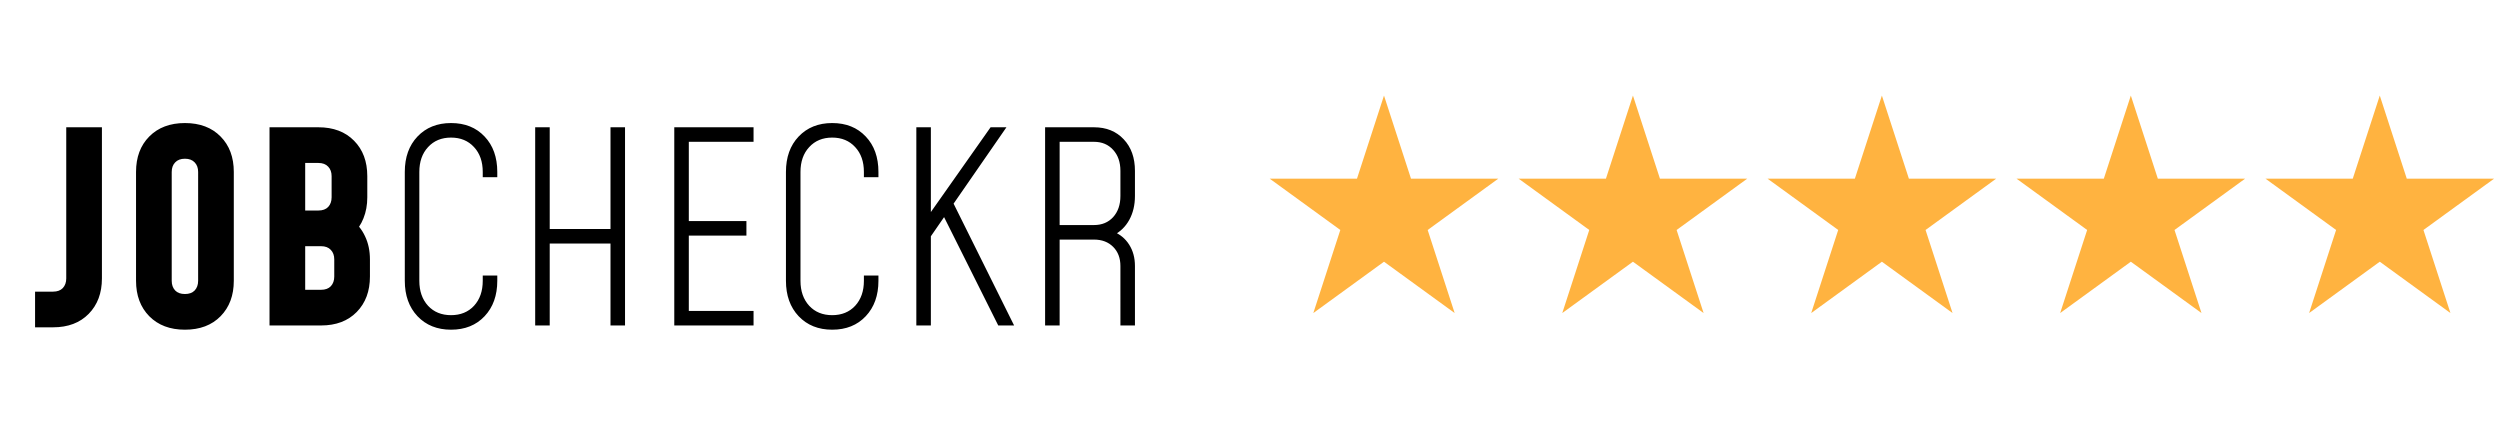 <svg xmlns="http://www.w3.org/2000/svg" width="7351" height="1270" fill="none"><path fill="#000" d="M103.109 962.439V857.544h52.836q18.648 0 28.749-10.49 10.101-10.878 10.101-28.36V374.25H299.69v444.444q0 64.491-38.85 104.118t-104.895 39.627zm440.638 6.993q-65.656 0-104.895-39.627-38.85-39.627-38.85-104.118V505.563q0-64.88 38.85-104.118 39.238-39.627 104.895-39.627 66.045 0 104.895 39.627 38.85 39.238 38.85 104.118v320.124q0 64.491-38.85 104.118t-104.895 39.627m0-104.895q18.648 0 28.749-10.49 10.101-10.878 10.101-28.36V505.563q0-17.482-10.101-27.972-10.101-10.878-28.749-10.878t-28.749 10.878q-10.101 10.49-10.101 27.972v320.124q0 17.482 10.101 28.36 10.101 10.49 28.749 10.49M792.496 957V374.25h143.745c44.03 0 78.999 13.209 104.899 39.627q38.85 39.238 38.85 104.118v62.16c0 22.533-3.76 43.123-11.27 61.771q-10.875 27.584-31.47 46.232l-2.33-41.181q24.48 17.87 38.46 47.785c9.58 19.943 14.38 42.606 14.38 67.988v50.505q0 64.491-38.85 104.118C1023.01 943.791 988.041 957 944.011 957zm104.895-104.895h46.62q18.648 0 28.749-10.49 10.101-10.878 10.101-28.36V762.75q0-17.483-10.101-27.972-10.101-10.878-28.749-10.878h-46.62zm0-233.1h38.85q18.648 0 28.749-10.49 10.101-10.878 10.101-28.36v-62.16q0-17.483-10.101-27.972-10.101-10.878-28.749-10.878h-38.85zm564.829 191.142v15.54c0 42.994-12.44 77.7-37.3 104.118s-57.76 39.627-98.68 39.627c-40.66 0-73.56-13.209-98.68-39.627q-37.29-39.627-37.29-104.118V505.563q0-64.88 37.29-104.118c25.12-26.418 58.02-39.627 98.68-39.627 40.92 0 73.82 13.209 98.68 39.627 24.86 26.159 37.3 60.865 37.3 104.118v15.54h-42.74v-15.54c0-30.303-8.55-54.649-25.64-73.038-17.09-18.648-39.63-27.972-67.6-27.972s-50.5 9.324-67.6 27.972c-17.09 18.389-25.64 42.735-25.64 73.038v320.124c0 30.303 8.55 54.778 25.64 73.426 17.1 18.389 39.63 27.584 67.6 27.584s50.51-9.195 67.6-27.584c17.09-18.648 25.64-43.123 25.64-73.426v-15.54zM1573.65 957V374.25h42.74v299.145h178.71V374.25h42.73V957h-42.73V716.13h-178.71V957zm642.09-582.75v42.735h-190.36v233.1h169.38v42.735h-169.38v221.445h190.36V957h-233.1V374.25zm367.21 435.897v15.54c0 42.994-12.43 77.7-37.3 104.118-24.86 26.418-57.76 39.627-98.68 39.627-40.66 0-73.55-13.209-98.68-39.627Q2311 890.178 2311 825.687V505.563q0-64.88 37.29-104.118c25.13-26.418 58.02-39.627 98.68-39.627 40.92 0 73.82 13.209 98.68 39.627 24.87 26.159 37.3 60.865 37.3 104.118v15.54h-42.74v-15.54c0-30.303-8.54-54.649-25.64-73.038-17.09-18.648-39.63-27.972-67.6-27.972s-50.5 9.324-67.6 27.972c-17.09 18.389-25.64 42.735-25.64 73.038v320.124c0 30.303 8.55 54.778 25.64 73.426 17.1 18.389 39.63 27.584 67.6 27.584s50.51-9.195 67.6-27.584c17.1-18.648 25.64-43.123 25.64-73.426v-15.54zM2935.26 957l-159.29-318.57-46.62 67.599v-71.484l183.37-260.295h46.62l-155.4 224.553L2981.88 957zm-240.87 0V374.25h42.73V957zm378.63 0V374.25h143.75c36.26 0 65.39 11.784 87.41 35.353 22.01 23.31 33.02 54.261 33.02 92.852v73.815c0 26.677-5.57 50.116-16.7 70.318q-16.71 30.303-47.01 45.455l-.78-11.655q30.3 12.044 47.4 38.85c11.39 17.871 17.09 38.85 17.09 62.937V957h-42.73V782.175c0-23.31-7.13-42.088-21.37-56.333-14.25-14.245-33.02-21.367-56.33-21.367h-101.01V957zm42.74-295.26h101.01c23.31 0 42.08-7.77 56.33-23.31 14.24-15.799 21.37-36.519 21.37-62.16v-73.815c0-25.641-7.13-46.232-21.37-61.772-14.25-15.799-33.02-23.698-56.33-23.698h-101.01z"/><path fill="#FFB340" d="m4069.5 281 79.37 244.262h256.83l-207.78 150.963 79.36 244.263-207.78-150.963-207.78 150.963 79.36-244.263-207.78-150.963h256.83zm732 0 79.37 244.262h256.83l-207.78 150.963 79.36 244.263-207.78-150.963-207.78 150.963 79.36-244.263-207.78-150.963h256.83zm732 0 79.37 244.262h256.83l-207.78 150.963 79.36 244.263-207.78-150.963-207.78 150.963 79.36-244.263-207.78-150.963h256.83zm732 0 79.37 244.262h256.83l-207.78 150.963 79.36 244.263-207.78-150.963-207.78 150.963 79.36-244.263-207.78-150.963h256.83zm732 0 79.37 244.262h256.83l-207.78 150.963 79.36 244.263-207.78-150.963-207.78 150.963 79.36-244.263-207.78-150.963h256.83z"/></svg>